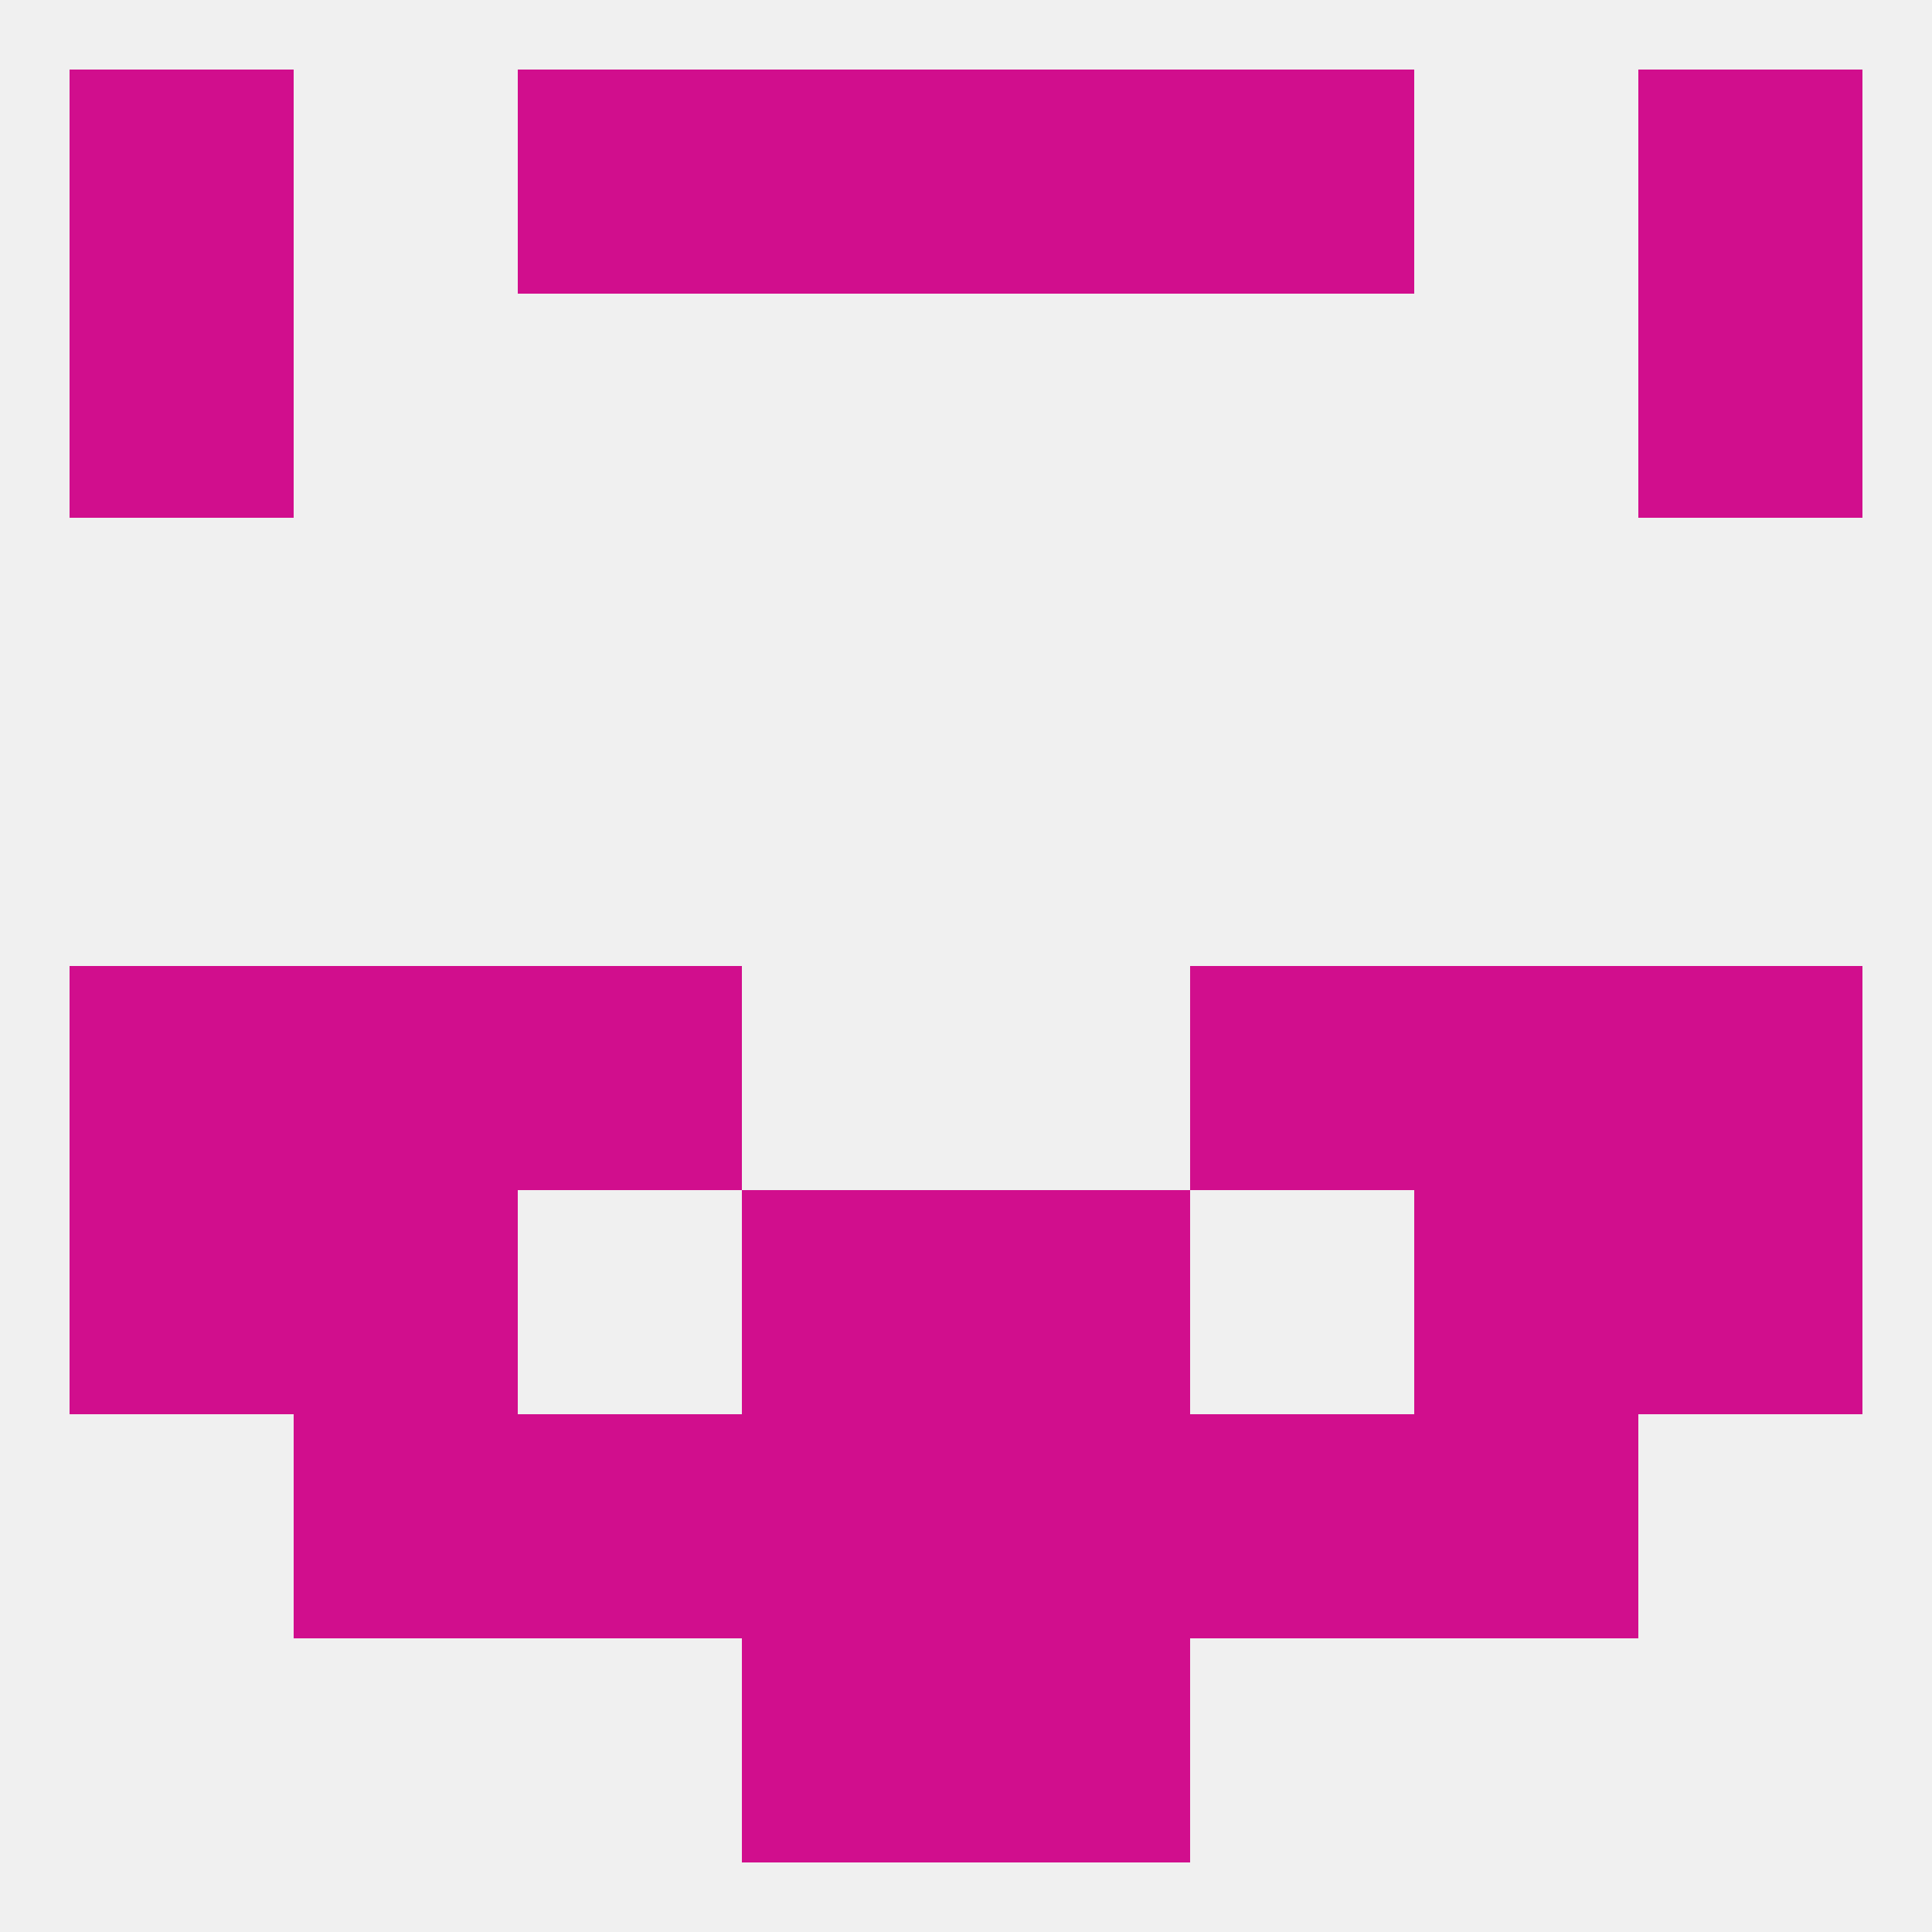 
<!--   <?xml version="1.0"?> -->
<svg version="1.1" baseprofile="full" xmlns="http://www.w3.org/2000/svg" xmlns:xlink="http://www.w3.org/1999/xlink" xmlns:ev="http://www.w3.org/2001/xml-events" width="250" height="250" viewBox="0 0 250 250" >
	<rect width="100%" height="100%" fill="rgba(240,240,240,255)"/>

	<rect x="154" y="9" width="29" height="29" fill="rgba(209,14,141,255)"/>
	<rect x="9" y="9" width="29" height="29" fill="rgba(209,14,141,255)"/>
	<rect x="212" y="9" width="29" height="29" fill="rgba(209,14,141,255)"/>
	<rect x="96" y="9" width="29" height="29" fill="rgba(209,14,141,255)"/>
	<rect x="125" y="9" width="29" height="29" fill="rgba(209,14,141,255)"/>
	<rect x="67" y="9" width="29" height="29" fill="rgba(209,14,141,255)"/>
	<rect x="9" y="38" width="29" height="29" fill="rgba(209,14,141,255)"/>
	<rect x="212" y="38" width="29" height="29" fill="rgba(209,14,141,255)"/>
	<rect x="38" y="125" width="29" height="29" fill="rgba(209,14,141,255)"/>
	<rect x="183" y="125" width="29" height="29" fill="rgba(209,14,141,255)"/>
	<rect x="67" y="125" width="29" height="29" fill="rgba(209,14,141,255)"/>
	<rect x="154" y="125" width="29" height="29" fill="rgba(209,14,141,255)"/>
	<rect x="9" y="125" width="29" height="29" fill="rgba(209,14,141,255)"/>
	<rect x="212" y="125" width="29" height="29" fill="rgba(209,14,141,255)"/>
	<rect x="9" y="154" width="29" height="29" fill="rgba(209,14,141,255)"/>
	<rect x="212" y="154" width="29" height="29" fill="rgba(209,14,141,255)"/>
	<rect x="38" y="154" width="29" height="29" fill="rgba(209,14,141,255)"/>
	<rect x="183" y="154" width="29" height="29" fill="rgba(209,14,141,255)"/>
	<rect x="96" y="154" width="29" height="29" fill="rgba(209,14,141,255)"/>
	<rect x="125" y="154" width="29" height="29" fill="rgba(209,14,141,255)"/>
	<rect x="67" y="183" width="29" height="29" fill="rgba(209,14,141,255)"/>
	<rect x="154" y="183" width="29" height="29" fill="rgba(209,14,141,255)"/>
	<rect x="38" y="183" width="29" height="29" fill="rgba(209,14,141,255)"/>
	<rect x="183" y="183" width="29" height="29" fill="rgba(209,14,141,255)"/>
	<rect x="96" y="183" width="29" height="29" fill="rgba(209,14,141,255)"/>
	<rect x="125" y="183" width="29" height="29" fill="rgba(209,14,141,255)"/>
	<rect x="96" y="212" width="29" height="29" fill="rgba(209,14,141,255)"/>
	<rect x="125" y="212" width="29" height="29" fill="rgba(209,14,141,255)"/>
</svg>
